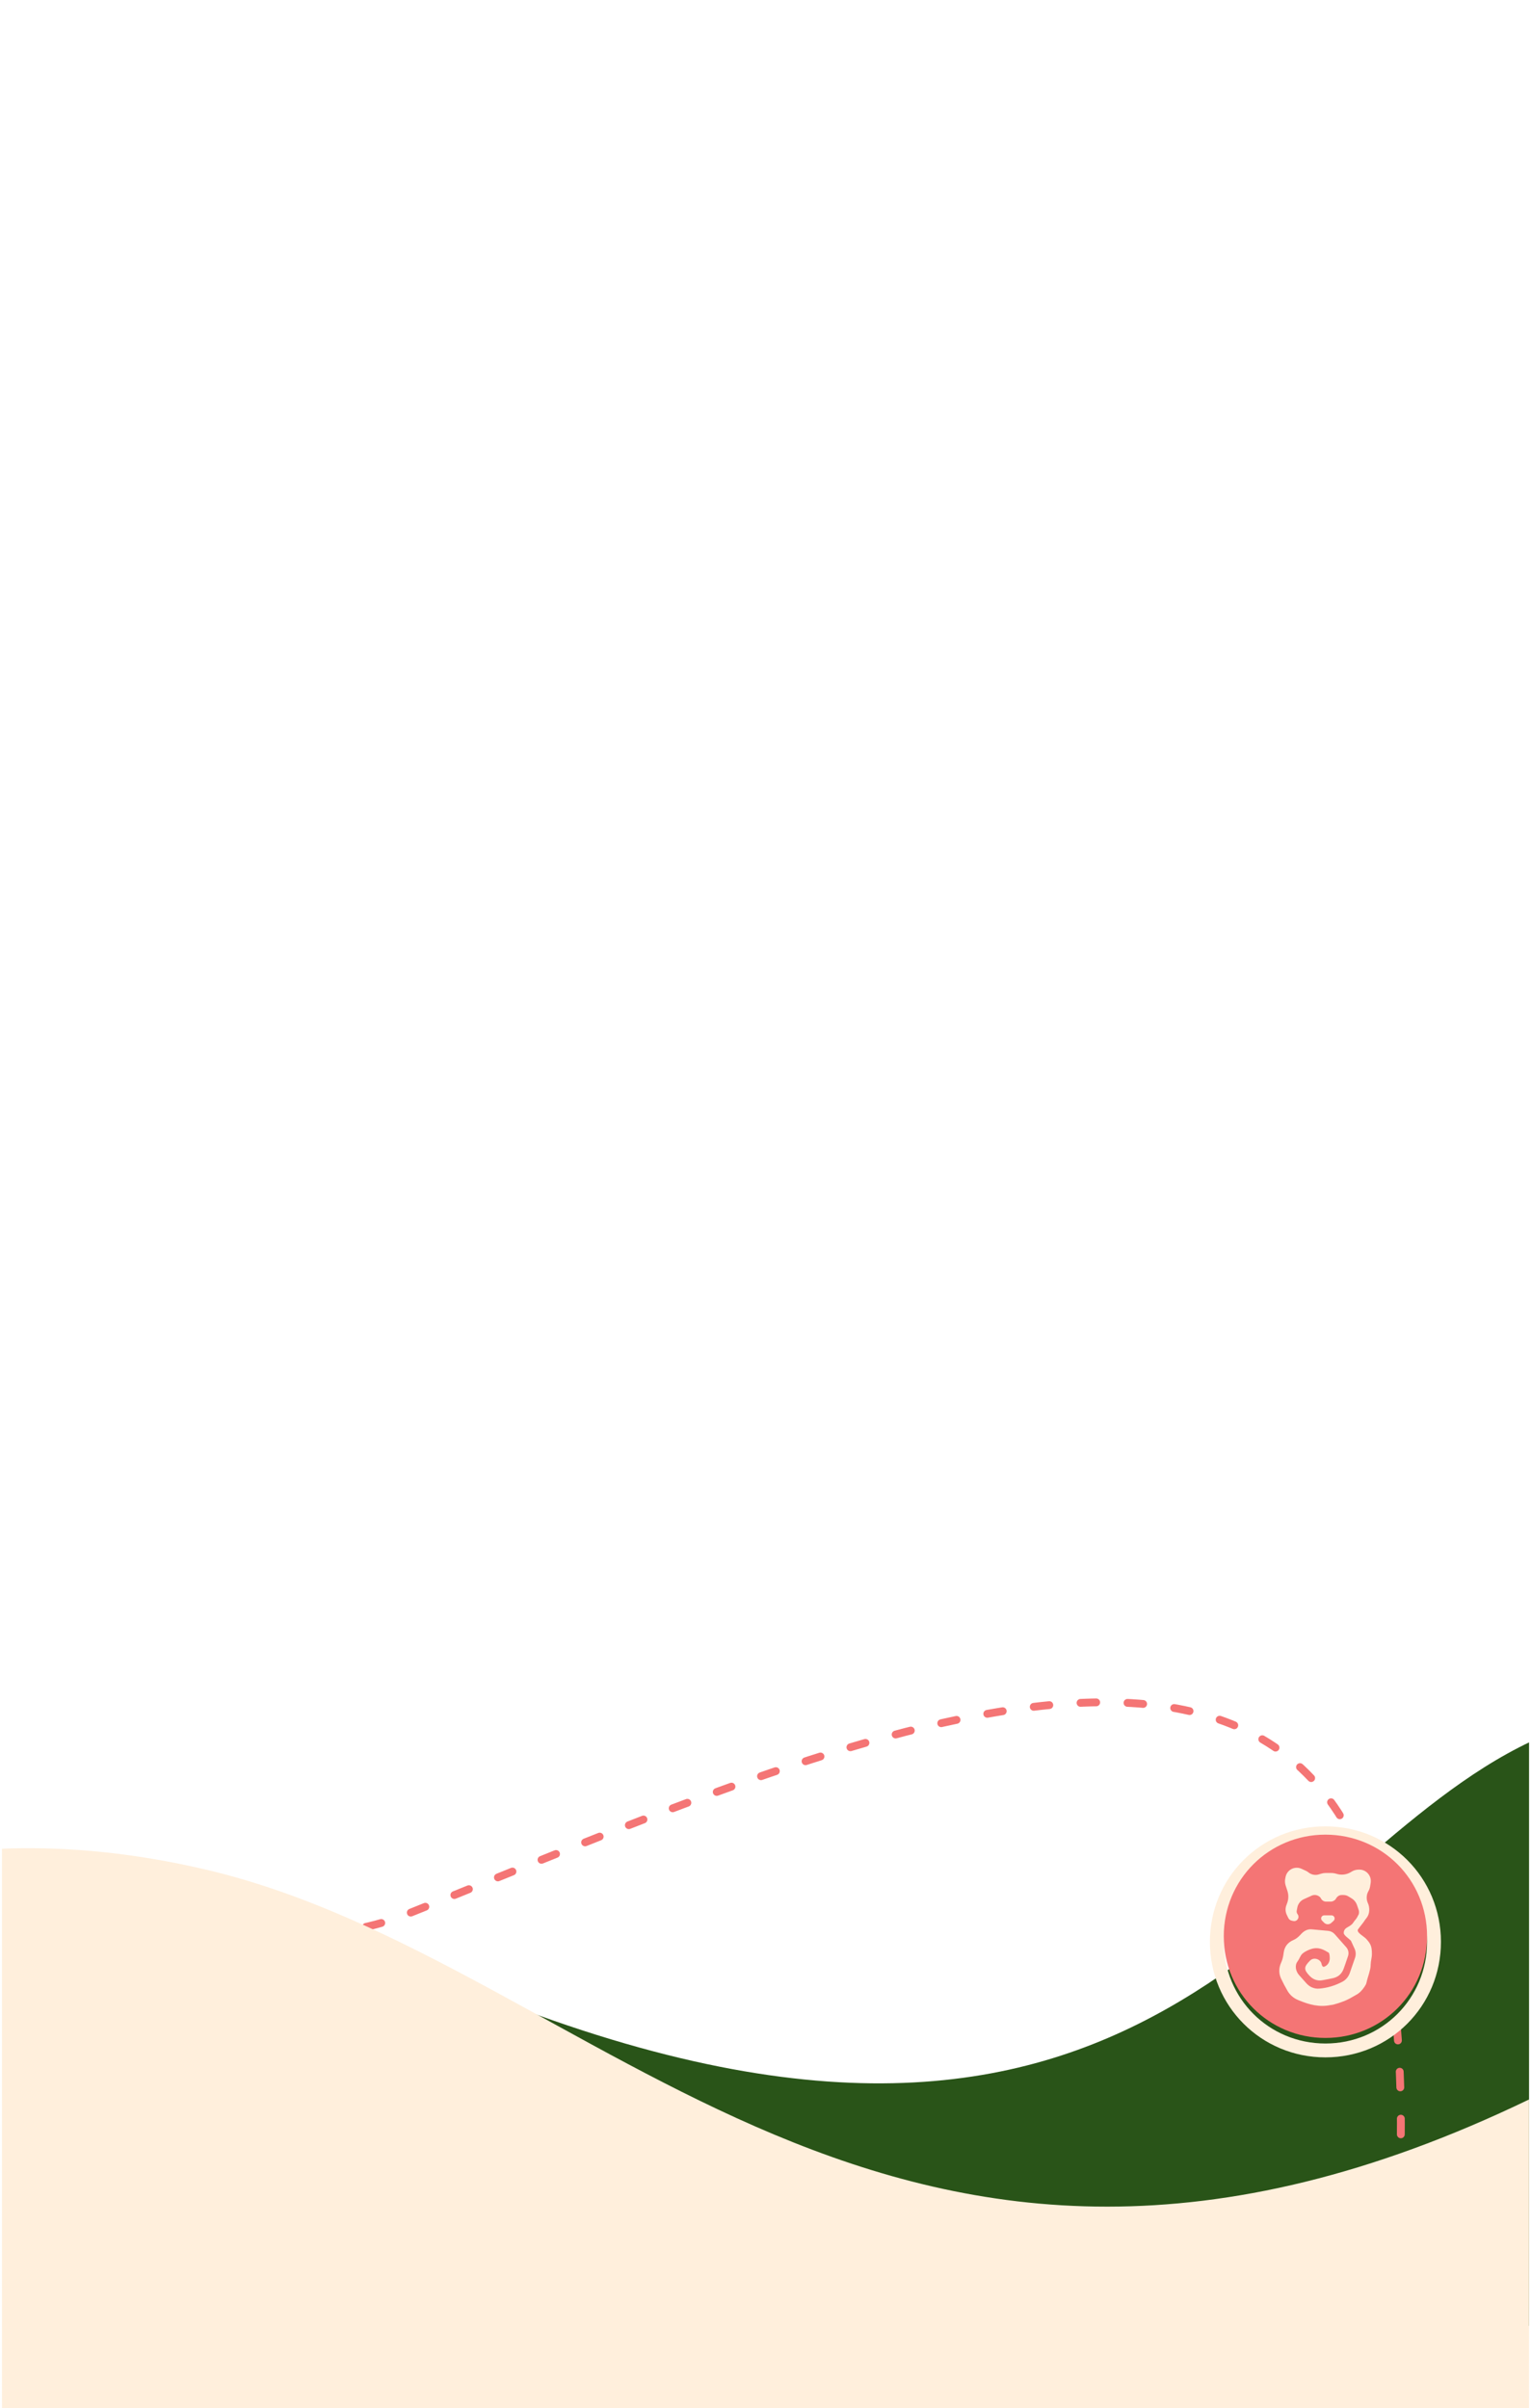 <svg width="391" height="615" viewBox="0 0 391 615" fill="none" xmlns="http://www.w3.org/2000/svg">
<g clip-path="url(#clip0_8613_50318)">
<path d="M397.253 442.077C451.126 421.466 503.198 468.826 522.5 490.942L522.5 594L129.5 594L129.5 511.691C298.878 576.611 329.912 467.842 397.253 442.077Z" fill="#295418"/>
<path d="M356.766 569.054C358.599 544.476 357.878 521.977 354.953 501.711C338.356 386.708 211.88 445.598 104.02 488.809C95.274 492.313 86.912 493.732 77.01 493.998" stroke="#F47575" stroke-width="2" stroke-linecap="round" stroke-dasharray="4 8"/>
<path d="M52.429 477.431C-20.18 460.45 -68.982 486.821 -84.5 508.002V615H390.5V536.171C227.134 615 152.547 500.847 52.429 477.431Z" fill="#FFEFDC"/>
<g filter="url(#filter0_d_8613_50318)">
<path fill-rule="evenodd" clip-rule="evenodd" d="M367.998 494.5C367.998 510.906 354.904 524 338.498 524C322.092 524 308.998 510.906 308.998 494.5C308.998 478.094 322.092 465 338.498 465C354.904 465 367.998 478.094 367.998 494.5ZM338.498 520.46C352.949 520.46 364.458 508.951 364.458 494.5C364.458 480.049 352.949 468.54 338.498 468.54C324.047 468.54 312.538 480.049 312.538 494.5C312.538 508.951 324.047 520.46 338.498 520.46Z" fill="#FFEFDC"/>
</g>
<path d="M364.457 494.5C364.457 508.951 352.948 520.46 338.497 520.46C324.046 520.46 312.537 508.951 312.537 494.5C312.537 480.049 324.046 468.54 338.497 468.54C352.948 468.54 364.457 480.049 364.457 494.5Z" fill="#F47575"/>
<path d="M330.75 477.022C331.312 476.939 331.887 477.023 332.402 477.262L333.56 477.801C333.775 477.901 333.976 478.027 334.16 478.177C334.901 478.781 335.894 478.975 336.807 478.694L337.399 478.512C337.782 478.394 338.18 478.334 338.581 478.334H339.937C340.397 478.334 340.854 478.402 341.294 478.536L341.372 478.56C342.589 478.931 343.906 478.766 344.994 478.106L345.239 477.957C345.684 477.688 346.186 477.527 346.705 477.49L346.958 477.472C348.204 477.382 349.371 478.095 349.86 479.245C350.075 479.752 350.143 480.309 350.056 480.853L349.905 481.789C349.84 482.196 349.699 482.591 349.491 482.947C348.945 483.884 348.889 485.043 349.345 486.027C349.862 487.142 349.835 488.728 349.086 489.701L348.686 490.221C348.159 491.079 347.421 491.875 346.831 492.725C346.291 493.503 348.35 494.504 348.972 495.217C349.301 495.594 349.611 495.96 349.873 496.417C350.315 497.191 350.37 498.112 350.37 499.003C350.37 499.928 350.074 500.812 350.053 501.736C350.051 501.81 350.049 501.891 350.046 501.981C350.009 503.203 349.325 504.763 348.972 506.391C348.844 506.981 348.191 507.808 347.87 508.191C346.944 509.286 346.247 509.474 345.225 510.086C343.883 510.895 342.299 511.477 340.489 511.962C340.315 512.008 339.794 512.065 339.794 512.065C336.96 512.646 334.416 511.982 331.736 510.862L331.44 510.738C330.353 510.284 329.424 509.474 328.829 508.456C328.218 507.408 327.66 506.338 327.168 505.292C326.545 503.977 326.566 502.539 327.22 501.153C327.559 500.427 327.718 499.63 327.841 498.665C328.046 497.154 328.859 496.08 330.274 495.481C330.95 495.189 331.585 494.714 332.203 494.015C333.062 493.048 333.989 492.621 335.025 492.725C335.878 492.81 336.737 492.885 337.588 492.962L339.194 493.108C339.846 493.17 340.445 493.475 340.882 493.968L340.882 493.969C341.857 495.08 342.833 496.19 343.814 497.291C344.36 497.907 344.533 498.776 344.269 499.558L343.994 500.369C343.716 501.197 343.433 502.035 343.127 502.854C342.662 504.089 341.758 504.89 340.489 505.179C339.763 505.348 339.019 505.48 338.285 505.617L337.769 505.713C336.502 505.951 335.384 505.573 334.443 504.588C332.923 502.996 332.955 502.293 334.619 500.661C334.996 500.298 335.557 500.147 336.121 500.259C336.712 500.38 337.213 500.763 337.424 501.265C337.473 501.387 337.507 501.514 337.535 501.65C337.554 501.721 337.568 501.803 337.595 501.872C337.676 502.079 337.789 502.218 337.913 502.269C338.027 502.315 338.166 502.295 338.323 502.219C338.99 501.896 339.398 501.363 339.551 500.636C339.683 500.024 339.552 498.84 339.333 498.686C338.146 497.954 336.96 497.323 335.467 497.596C334.536 497.761 333.087 498.42 332.477 499.084C332.265 499.324 332.099 499.643 331.923 499.983L331.916 499.996C331.755 500.311 331.596 500.633 331.376 500.92C330.578 501.956 330.954 503.456 331.718 504.344C332.122 504.812 332.533 505.269 332.944 505.727L333.68 506.546C334.493 507.463 335.692 507.955 336.888 507.864C338.937 507.704 340.946 507.107 342.866 506.084C343.718 505.627 344.373 504.85 344.716 503.886L345.225 502.402C345.496 501.61 345.769 500.825 346.049 500.038C346.348 499.196 346.273 498.25 345.849 497.457L345.068 495.749C344.974 495.393 343.269 494.388 343.193 493.737C343.126 493.167 343.415 492.645 343.902 492.341C344.506 491.962 345.202 491.631 345.545 491.092C346.088 490.242 346.425 490.139 346.831 489.181C347.091 488.921 347.145 488.234 347.026 487.885L346.567 486.537C346.321 485.814 345.828 485.201 345.176 484.805L344.347 484.301C343.976 484.076 343.55 483.957 343.116 483.957H342.672C342.097 483.957 341.567 484.26 341.276 484.752L341.221 484.848C340.93 485.34 340.4 485.643 339.826 485.643H338.661C338.116 485.643 337.618 485.338 337.371 484.853C337.238 484.591 337.029 484.377 336.771 484.237L336.656 484.174C336.142 483.896 335.527 483.873 334.995 484.114L332.999 485.016C332.129 485.41 331.505 486.201 331.325 487.138L331.166 487.964C331.107 488.276 331.185 488.598 331.381 488.847C332.012 489.649 331.3 490.801 330.301 490.596L329.896 490.513C329.517 490.435 329.196 490.185 329.027 489.838L328.631 489.024C328.265 488.272 328.22 487.404 328.506 486.618L328.74 485.977C329.1 484.989 329.118 483.908 328.79 482.909L328.344 481.544C328.157 480.973 328.119 480.363 328.234 479.773L328.317 479.345C328.553 478.133 329.528 477.202 330.75 477.022Z" fill="#FFEFDC"/>
<path d="M340.047 489.148H338.19C337.923 489.148 337.675 489.282 337.529 489.505C337.325 489.816 337.367 490.228 337.629 490.492L338.163 491.032C338.668 491.541 339.484 491.558 340.01 491.072L340.59 490.535C340.894 490.254 340.934 489.788 340.681 489.46C340.529 489.263 340.295 489.148 340.047 489.148Z" fill="#FFEFDC"/>
</g>
<defs>
<filter id="filter0_d_8613_50318" x="306.158" y="463.58" width="64.679" height="64.679" filterUnits="userSpaceOnUse" color-interpolation-filters="sRGB">
<feFlood flood-opacity="0" result="BackgroundImageFix"/>
<feColorMatrix in="SourceAlpha" type="matrix" values="0 0 0 0 0 0 0 0 0 0 0 0 0 0 0 0 0 0 127 0" result="hardAlpha"/>
<feOffset dy="1.42"/>
<feGaussianBlur stdDeviation="1.42"/>
<feComposite in2="hardAlpha" operator="out"/>
<feColorMatrix type="matrix" values="0 0 0 0 0.18 0 0 0 0 0.137 0 0 0 0 0.137 0 0 0 0.15 0"/>
<feBlend mode="normal" in2="BackgroundImageFix" result="effect1_dropShadow_8613_50318"/>
<feBlend mode="normal" in="SourceGraphic" in2="effect1_dropShadow_8613_50318" result="shape"/>
</filter>
<clipPath id="clip0_8613_50318">
<rect width="390" height="615" fill="white" transform="translate(0.5)"/>
</clipPath>
</defs>
</svg>
